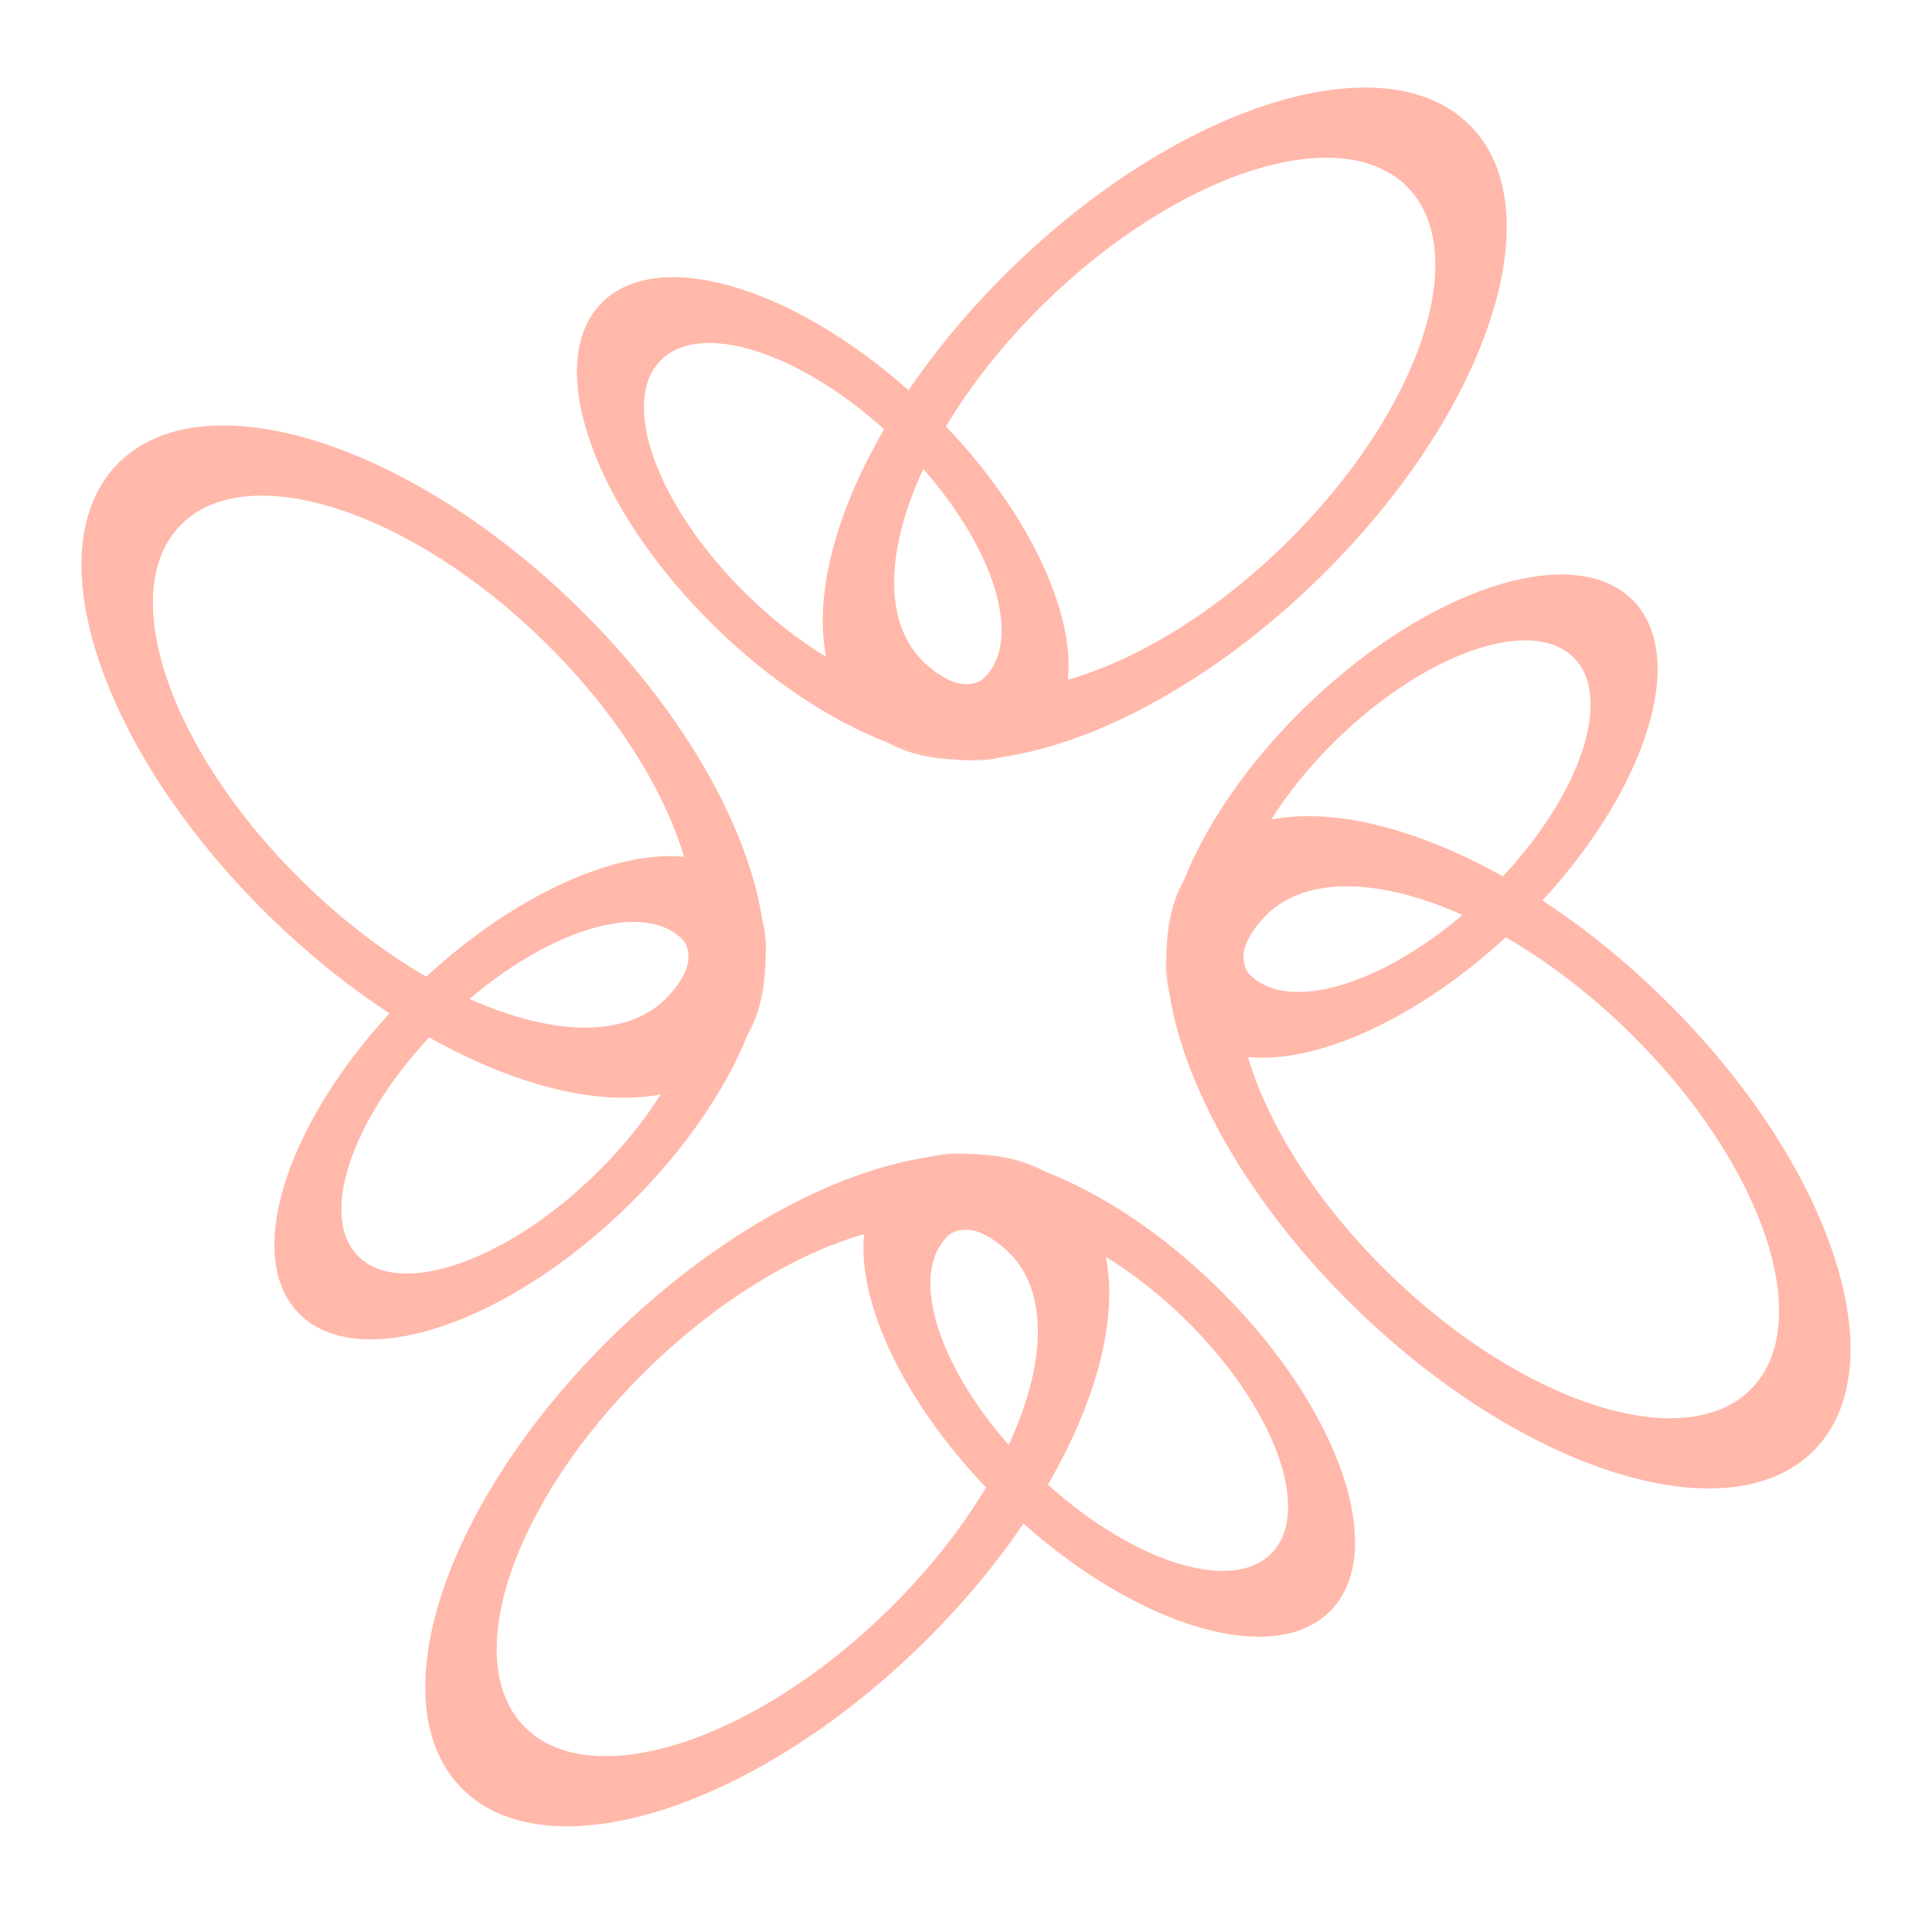 <svg width="1000" height="1000" viewBox="180 180 640 640" fill="none" xmlns="http://www.w3.org/2000/svg">
<path fill-rule="evenodd" clip-rule="evenodd" d="M497.135 431.673C488.251 431.387 480.277 429.469 473.575 425.803C481.908 429.041 489.871 431.034 497.135 431.673Z" fill="#FFB8AA"/>
<path fill-rule="evenodd" clip-rule="evenodd" d="M512.52 430.687C507.908 431.853 502.729 432.164 497.135 431.673C502.009 431.829 507.158 431.494 512.52 430.687Z" fill="#FFB8AA"/>
<path fill-rule="evenodd" clip-rule="evenodd" d="M497.135 431.673C489.871 431.034 481.908 429.041 473.575 425.803C455.158 418.646 434.941 405.409 416.502 387.285C376.186 347.657 359.641 299.668 379.549 280.101C398.218 261.75 442.316 274.911 480.981 309.302C490.094 295.845 501.252 282.407 514.241 269.64C569.928 214.903 638.17 193.236 666.666 221.246C695.161 249.255 673.12 316.335 617.433 371.071C583.153 404.766 544.116 425.929 512.52 430.687C507.158 431.494 502.009 431.829 497.135 431.673ZM399.013 299.231C412.227 286.242 444.434 296.562 472.871 322.198C456.654 350.123 449.61 377.224 453.677 397.603C444.808 392.211 435.763 385.192 427.201 376.776C397.632 347.712 385.012 312.994 399.013 299.231ZM485.754 399.065C472.492 386.029 473.497 361.915 485.863 335.349C509.631 362.408 518.764 392.028 506.092 404.484C504.34 406.366 500.519 407.117 497.463 406.366C494.406 405.615 490.085 403.321 485.754 399.065ZM525.592 280.803C512.366 293.804 501.5 307.652 493.36 321.262C520.999 350.245 536.041 382.794 533.752 405.17C556.466 398.707 582.622 382.951 606.068 359.905C650.293 316.434 668.129 263.487 645.906 241.643C623.684 219.8 569.817 237.333 525.592 280.803Z" fill="#FFB8AA"/>
<path fill-rule="evenodd" clip-rule="evenodd" d="M566.462 494.183C566.752 485.451 568.704 477.613 572.434 471.026C569.14 479.216 567.112 487.044 566.462 494.183Z" fill="#FFB8AA"/>
<path fill-rule="evenodd" clip-rule="evenodd" d="M567.465 509.306C566.279 504.772 565.962 499.682 566.462 494.183C566.303 498.974 566.644 504.035 567.465 509.306Z" fill="#FFB8AA"/>
<path fill-rule="evenodd" clip-rule="evenodd" d="M566.462 494.183C567.112 487.044 569.14 479.216 572.434 471.026C579.715 452.923 593.181 433.05 611.62 414.926C651.936 375.298 700.758 359.035 720.665 378.603C739.334 396.954 725.945 440.299 690.956 478.304C704.647 487.262 718.319 498.23 731.307 510.997C786.994 565.734 809.037 632.812 780.542 660.821C752.046 688.831 683.802 667.165 628.115 612.429C593.836 578.734 572.306 540.362 567.465 509.306C566.644 504.035 566.303 498.974 566.462 494.183ZM701.203 397.735C714.418 410.724 703.918 442.381 677.837 470.333C649.428 454.393 621.856 447.469 601.123 451.467C606.608 442.749 613.749 433.859 622.311 425.443C651.88 396.378 687.201 383.973 701.203 397.735ZM599.636 482.996C612.898 469.961 637.43 470.948 664.457 483.103C636.929 506.466 606.794 515.443 594.123 502.988C592.208 501.265 591.444 497.51 592.208 494.505C592.972 491.501 595.305 487.253 599.636 482.996ZM719.95 522.155C706.724 509.154 692.636 498.474 678.789 490.473C649.303 517.64 616.189 532.426 593.425 530.175C600 552.502 616.029 578.212 639.476 601.258C683.701 644.728 737.567 662.26 759.79 640.416C782.012 618.573 764.175 565.625 719.95 522.155Z" fill="#FFB8AA"/>
<path fill-rule="evenodd" clip-rule="evenodd" d="M502.865 562.327C511.749 562.613 519.723 564.531 526.425 568.197C518.092 564.959 510.129 562.966 502.865 562.327Z" fill="#FFB8AA"/>
<path fill-rule="evenodd" clip-rule="evenodd" d="M487.48 563.313C492.092 562.147 497.271 561.836 502.865 562.327C497.991 562.171 492.842 562.506 487.48 563.313Z" fill="#FFB8AA"/>
<path fill-rule="evenodd" clip-rule="evenodd" d="M502.865 562.327C510.129 562.966 518.092 564.959 526.425 568.197C544.842 575.354 565.059 588.591 583.498 606.715C623.814 646.343 640.359 694.332 620.451 713.899C601.782 732.25 557.684 719.089 519.019 684.698C509.906 698.155 498.748 711.593 485.759 724.36C430.072 779.097 361.83 800.764 333.334 772.754C304.839 744.745 326.88 677.665 382.567 622.929C416.847 589.234 455.884 568.071 487.48 563.313C492.842 562.506 497.991 562.171 502.865 562.327ZM600.987 694.769C587.773 707.758 555.566 697.438 527.129 671.802C543.346 643.877 550.39 616.776 546.323 596.397C555.192 601.789 564.237 608.808 572.799 617.224C602.368 646.288 614.988 681.006 600.987 694.769ZM514.246 594.935C527.508 607.971 526.503 632.085 514.137 658.651C490.369 631.592 481.236 601.972 493.908 589.516C495.66 587.634 499.481 586.883 502.537 587.634C505.594 588.385 509.915 590.679 514.246 594.935ZM474.408 713.197C487.634 700.196 498.5 686.348 506.64 672.738C479.001 643.755 463.959 611.206 466.248 588.83C443.534 595.293 417.378 611.049 393.932 634.095C349.707 677.566 331.871 730.513 354.094 752.357C376.316 774.2 430.183 756.667 474.408 713.197Z" fill="#FFB8AA"/>
<path fill-rule="evenodd" clip-rule="evenodd" d="M433.538 499.815C433.247 508.548 431.296 516.386 427.566 522.973C430.86 514.783 432.888 506.955 433.538 499.815Z" fill="#FFB8AA"/>
<path fill-rule="evenodd" clip-rule="evenodd" d="M432.535 484.693C433.721 489.226 434.038 494.317 433.538 499.815C433.697 495.024 433.356 489.964 432.535 484.693Z" fill="#FFB8AA"/>
<path fill-rule="evenodd" clip-rule="evenodd" d="M433.538 499.815C432.888 506.955 430.86 514.783 427.566 522.973C420.285 541.076 406.819 560.948 388.38 579.073C348.064 618.7 299.242 634.963 279.335 615.395C260.666 597.045 274.055 553.699 309.044 515.694C295.353 506.736 281.681 495.768 268.692 483.001C213.006 428.265 190.963 361.187 219.458 333.177C247.954 305.168 316.198 326.833 371.885 381.57C406.164 415.265 427.694 453.636 432.535 484.693C433.356 489.964 433.697 495.024 433.538 499.815ZM298.797 596.264C285.582 583.274 296.082 551.617 322.163 523.665C350.572 539.606 378.144 546.53 398.877 542.532C393.392 551.25 386.251 560.14 377.688 568.556C348.12 597.62 312.799 610.025 298.797 596.264ZM400.364 511.002C387.102 524.038 362.57 523.05 335.543 510.895C363.071 487.533 393.205 478.556 405.877 491.011C407.792 492.733 408.556 496.489 407.792 499.493C407.028 502.497 404.694 506.745 400.364 511.002ZM280.05 471.844C293.276 484.844 307.364 495.525 321.211 503.526C350.697 476.359 383.811 461.573 406.575 463.823C400 441.497 383.971 415.787 360.524 392.741C316.299 349.27 262.433 331.739 240.21 353.582C217.988 375.426 235.825 428.373 280.05 471.844Z" fill="#FFB8AA"/>
</svg>
